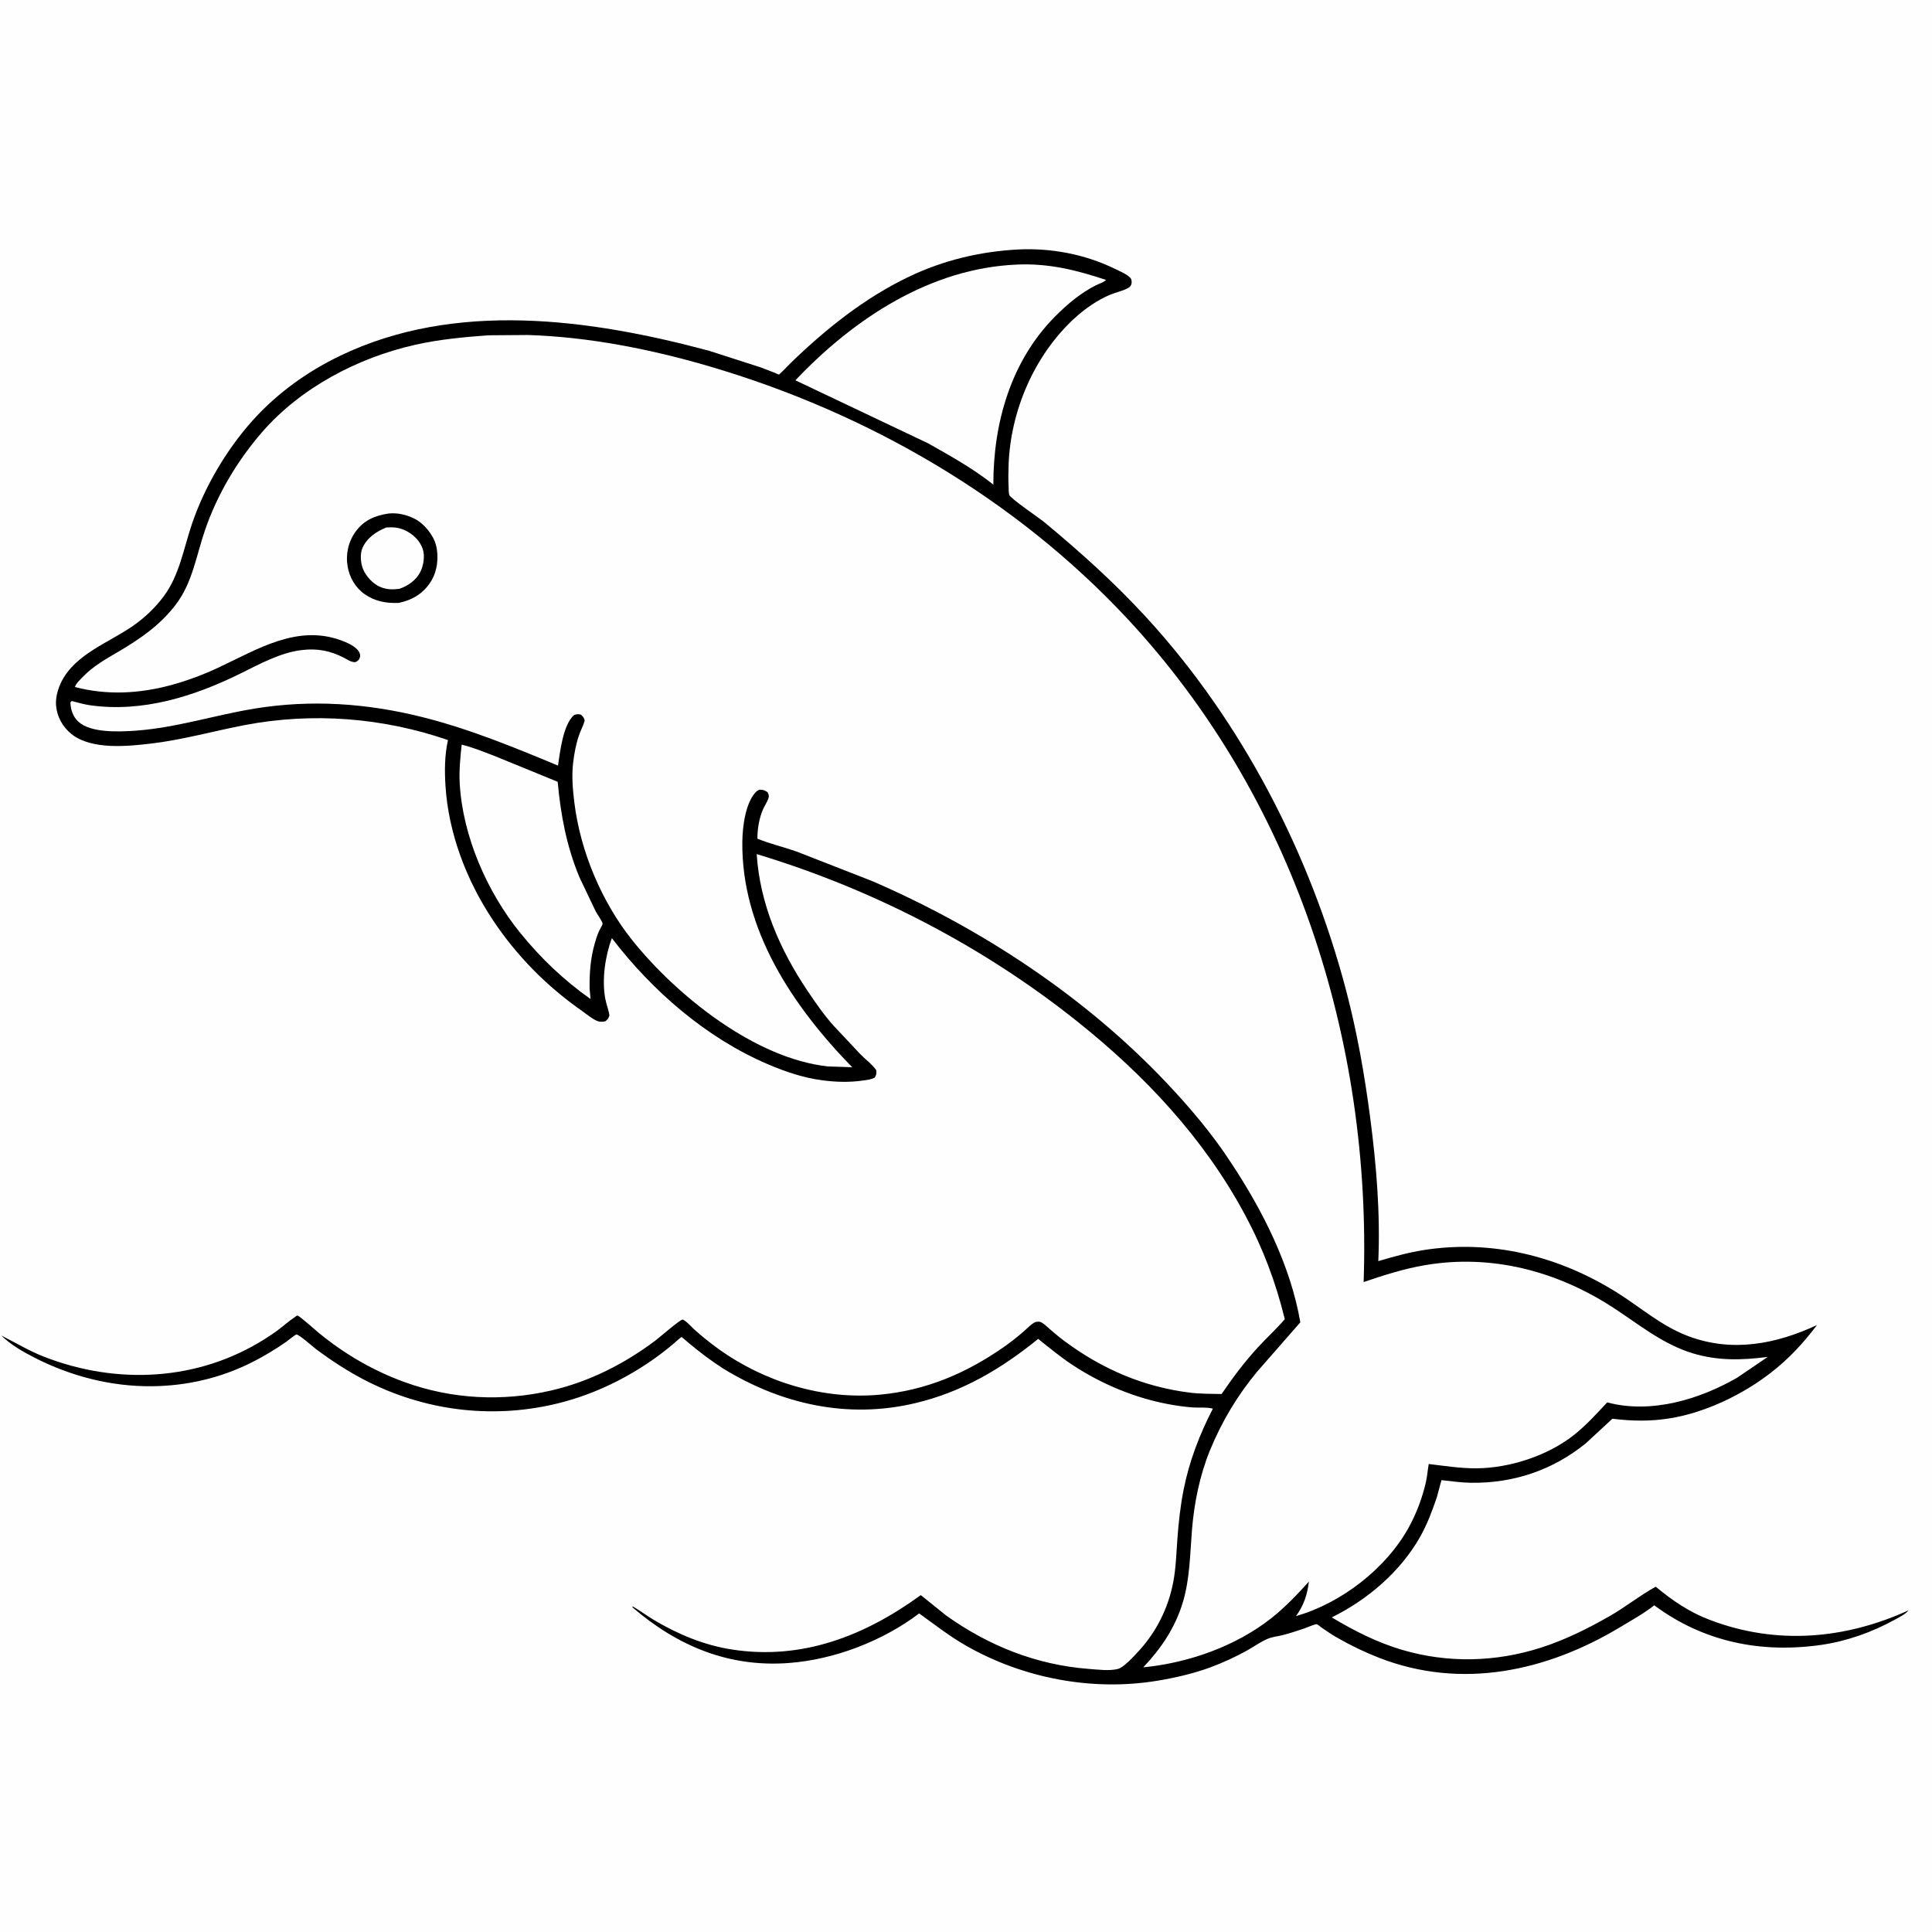 <svg version="1.1" xmlns="http://www.w3.org/2000/svg" style="display: block;" viewBox="0 0 2048 2048" width="1024" height="1024">
<path transform="translate(0,0)" fill="rgb(254,254,254)" d="M -0 -0 L 2048 0 L 2048 2048 L -0 2048 L -0 -0 z"/>
<path transform="translate(0,0)" fill="rgb(0,0,0)" d="M 1079.7 264.433 C 1114.06 262.781 1149.76 269.48 1180.74 284.462 C 1185.9 286.959 1192.49 289.599 1196.89 293.286 C 1198.95 295.013 1199.6 296.265 1199.61 299 C 1199.63 301.649 1198.54 303.688 1196.34 304.998 C 1190.72 308.332 1183.3 309.753 1177.18 312.258 C 1163.12 318.02 1149.36 327.785 1138.26 338.094 C 1096.32 377.068 1071.28 435.359 1069.16 492.5 C 1068.87 500.428 1068.76 508.532 1069.17 516.457 C 1069.27 518.533 1069.16 522.871 1069.92 524.753 C 1071.54 528.735 1101.96 549.369 1106.71 553.301 C 1144.84 584.865 1181.1 617.409 1214.65 653.897 C 1316.41 764.569 1388.94 905.142 1427.02 1050.23 C 1438.63 1094.46 1446.49 1139.21 1452.42 1184.51 C 1459 1234.85 1463.26 1286.06 1461.06 1336.84 C 1476.61 1332.28 1492.48 1327.79 1508.5 1325.23 C 1580.74 1313.71 1651.57 1331.25 1713.32 1369.69 C 1739.33 1385.89 1761.39 1406.04 1790.75 1416.79 C 1836.86 1433.68 1882.66 1424.79 1926.07 1404.63 C 1911.3 1424.04 1896.73 1439.93 1877.39 1454.98 C 1847.42 1478.33 1808.03 1497.31 1770.33 1503.45 C 1749.67 1506.82 1729.92 1506.48 1709.22 1503.91 L 1680.88 1530.12 C 1645.57 1558.56 1604.25 1572.47 1559 1571.81 C 1548.68 1571.66 1538.27 1570.07 1528.01 1569 L 1523.11 1587.19 C 1518.13 1601.83 1512.7 1616.32 1505.01 1629.79 C 1484.04 1666.49 1449.29 1695.98 1411.71 1714.5 C 1435.57 1728.74 1459.54 1741.02 1486.32 1748.92 C 1534.8 1763.21 1585.74 1761.97 1633.8 1746.47 C 1659.45 1738.2 1683.43 1726.23 1706.76 1712.87 C 1723.36 1703.35 1738.47 1691.09 1755.14 1681.97 C 1773.25 1696.99 1790.7 1708.89 1812.87 1717.31 C 1883.06 1743.96 1955.68 1737.76 2023.26 1706.98 C 2019.49 1711.42 2013.01 1714.49 2007.94 1717.27 C 1984.35 1730.23 1957.67 1739.72 1930.99 1743.59 C 1866.9 1752.88 1805.92 1740.58 1753.61 1701.71 C 1742.52 1710.38 1729.08 1717.87 1716.98 1725.13 C 1639.03 1771.87 1549.09 1791.25 1461.96 1757.36 C 1446.58 1751.38 1431.88 1744.25 1417.57 1736.07 C 1411.8 1732.78 1406.34 1729.05 1400.88 1725.28 C 1399.83 1724.56 1396.88 1721.96 1395.82 1721.77 C 1393.91 1721.43 1385.47 1725.27 1382.79 1726.16 C 1375.02 1728.76 1367.24 1731.4 1359.28 1733.38 C 1354.08 1734.66 1348.44 1735.18 1343.51 1737.31 C 1336.12 1740.51 1329.09 1745.57 1322.05 1749.51 C 1309.53 1756.5 1296.45 1762.49 1283.01 1767.47 C 1265.17 1774.08 1245.74 1778.5 1226.99 1781.62 C 1157.92 1793.09 1084.57 1779.09 1023.89 1744.39 C 1006.36 1734.37 990.692 1722.06 974.357 1710.3 C 935.79 1739.51 884.767 1759.14 836.549 1762.82 C 772.771 1767.69 718.383 1745.04 670.5 1703.9 L 670.5 1702.74 C 678.22 1707.13 685.367 1712.56 693.012 1717.13 C 718.518 1732.36 746.234 1743.93 775.7 1748.52 C 850.215 1760.15 916.579 1734.11 976.099 1690.89 L 1002.41 1712.09 C 1047.53 1744.48 1098.53 1764.88 1154.15 1769.11 C 1163.3 1769.81 1176.13 1771.47 1185.05 1769.14 C 1191.19 1767.55 1201.43 1756.23 1205.8 1751.58 C 1225.53 1730.59 1238.49 1704.85 1243.8 1676.5 C 1246.57 1661.67 1246.96 1646.59 1248.06 1631.59 C 1249.33 1613.99 1251.27 1596.26 1254.72 1578.94 C 1260.74 1548.72 1271.6 1520.52 1285.71 1493.23 C 1279.38 1491.5 1271.02 1492.41 1264.36 1491.94 C 1255.8 1491.32 1247.17 1490.08 1238.74 1488.52 C 1203.14 1481.95 1167.41 1467.03 1137.18 1447.09 C 1124.43 1438.68 1112.42 1428.82 1100.52 1419.27 C 1061.34 1451.1 1019.98 1475.54 970.452 1487.34 C 898.779 1504.41 828.548 1488.74 766.466 1450.64 C 753.884 1442.56 742.013 1433.57 730.542 1423.99 C 729.719 1423.3 722.669 1417.23 722.524 1417.24 C 721.922 1417.27 714.605 1423.9 713.728 1424.63 C 705.65 1431.4 697.449 1437.7 688.723 1443.63 C 657.755 1464.67 623.592 1480.28 587 1488.67 C 519.036 1504.26 448.64 1494.98 386.615 1462.91 C 368.603 1453.6 351.226 1442.23 335.01 1430.12 C 331.926 1427.81 317.007 1414.5 314.206 1414.61 C 313.022 1414.65 304.758 1421.45 303.241 1422.5 C 291.632 1430.55 279.525 1437.87 266.898 1444.2 C 233.676 1460.85 198.097 1469.08 161 1469.46 C 117.773 1469.9 74.918 1458.81 36.546 1439.15 C 24.21 1432.83 11.319 1425.47 1.353 1415.71 C 16.645 1423.34 30.884 1432.07 46.916 1438.29 C 123.88 1468.18 209.855 1464.11 280.562 1419.49 C 285.83 1416.16 291.054 1412.69 296 1408.9 C 301.198 1404.91 306.125 1400.54 311.568 1396.89 C 312.306 1396.4 314.583 1394.55 315.274 1394.5 C 316.895 1394.38 335.851 1411.2 338.239 1413.16 C 365.317 1435.39 395.752 1453.07 428.713 1465.04 C 478.9 1483.26 532.572 1485.98 584.5 1473.94 C 624.749 1464.61 661.775 1445.8 694.737 1421.06 C 698.059 1418.57 721.168 1398.58 723.494 1398.83 C 726.404 1399.15 733.581 1407.14 735.853 1409.18 C 743.937 1416.42 752.477 1423.33 761.28 1429.69 C 810.267 1465.05 872.54 1484.06 932.969 1478.38 C 981.794 1473.8 1024.02 1455.81 1064 1427.95 C 1071.44 1422.77 1078.28 1417.35 1085.12 1411.42 C 1087.97 1408.96 1094.55 1402.06 1098.14 1401.32 C 1099.4 1401.06 1100.73 1400.9 1102 1401.13 C 1104.85 1401.63 1107.89 1404.6 1109.98 1406.42 C 1115.89 1411.56 1121.71 1416.62 1127.99 1421.31 C 1168.13 1451.23 1212.32 1470.33 1262.11 1476.35 C 1272.88 1477.65 1284.09 1477.45 1294.93 1477.72 C 1306.64 1460.55 1319.19 1443.79 1333.24 1428.45 C 1342.61 1418.21 1352.86 1408.93 1361.94 1398.4 C 1352.34 1359.14 1338.83 1323.26 1319.69 1287.62 C 1276.16 1206.57 1213.49 1139.84 1141.94 1082.76 C 1041.47 1002.62 925.131 942.53 802.131 905.369 C 805.468 957.97 826.683 1006.64 855.79 1050 C 864.293 1062.66 873.186 1075.57 883.355 1086.98 L 912.088 1117.6 C 917.586 1123.13 924.452 1128.19 928.942 1134.5 C 929.11 1137.99 929.093 1139.3 927.263 1142.27 C 923.415 1144.48 918.833 1144.8 914.5 1145.43 C 900.301 1147.48 886.087 1147.05 871.895 1145.2 C 851.684 1142.56 832.678 1136.11 814 1128.15 C 748.815 1100.37 691.365 1050.39 648.602 994.483 C 641.504 1013.53 637.905 1038.27 641.575 1058.5 C 642.686 1064.63 645.214 1070.3 645.996 1076.5 C 644.703 1079.89 644.521 1080.4 641.5 1082.73 C 639.181 1083.03 636.941 1083.33 634.631 1082.77 C 629.433 1081.49 621.832 1075.02 617.404 1071.94 C 579.969 1045.86 547.834 1013.43 522.54 975.412 C 494.6 933.422 475.383 883.466 472.224 832.931 C 471.236 817.113 471.311 801.721 474.518 786.123 L 474.862 784.492 C 405.649 760.643 331.361 754.913 259.523 768.601 C 226.974 774.802 194.902 783.941 161.958 787.97 C 136.241 791.115 97.064 795.332 75.627 778.003 C 66.319 770.479 60.28 759.51 59.392 747.5 C 58.773 739.143 61.531 729.639 65.312 722.264 C 80.261 693.11 115.448 681.23 140.848 663.538 C 153.367 654.817 164.292 644.517 173.438 632.279 C 190.277 609.748 194.609 581.531 203.454 555.451 C 216.762 516.211 240.207 476.42 267.896 445.621 C 293.733 416.882 325.531 394.033 360.251 377.276 C 482.587 318.231 625.473 337.979 752 371.936 L 806.838 389.61 L 821.955 395.468 C 822.725 395.773 825.147 397.05 825.772 396.983 C 826.447 396.91 837.483 385.438 838.601 384.358 C 875.779 348.463 916.293 315.986 963.133 293.51 C 999.961 275.838 1039.04 266.541 1079.7 264.433 z"/>
<path transform="translate(0,0)" fill="rgb(254,254,254)" d="M 489.394 789.357 C 500.628 792.042 512.18 796.834 523 800.87 L 591.167 828.735 C 594.296 863.683 600.691 897.588 614.335 930.125 L 631.534 966.212 C 632.857 968.692 638.72 977.018 638.795 979.117 C 638.831 980.131 635.631 985.628 635.04 986.923 C 633.065 991.253 631.684 995.771 630.385 1000.34 C 625.85 1016.29 624.806 1031.46 625.002 1047.95 L 626.007 1059.02 C 597.775 1039.11 573.213 1015.76 551.484 988.909 C 516.329 945.466 490.508 886.68 487.317 830.5 C 486.528 816.617 487.956 803.133 489.394 789.357 z"/>
<path transform="translate(0,0)" fill="rgb(254,254,254)" d="M 1078.51 280.439 C 1111.72 279.008 1141.27 286.32 1172.44 296.749 C 1170.39 299.128 1164.25 301.089 1161.28 302.619 C 1144.91 311.049 1131.27 322.546 1118.38 335.548 C 1071.42 382.893 1052.85 448.668 1053 513.728 C 1032.2 497.056 1007.32 483.234 984.165 470.104 L 843.149 403.135 C 905.079 337.806 986.259 284.125 1078.51 280.439 z"/>
<path transform="translate(0,0)" fill="rgb(254,254,254)" d="M 517.773 355.421 L 559.489 355.11 C 624.236 357.126 690.053 370.188 752.064 388.37 C 919.362 437.422 1076.01 528.067 1195.26 656.081 C 1371.4 845.149 1454.27 1102.85 1445.51 1359.02 C 1466.88 1351.75 1488.34 1344.9 1510.65 1341.11 C 1581.52 1329.06 1650.9 1347.56 1710.5 1386.45 C 1737.62 1404.15 1762.57 1424.89 1794.14 1434.5 C 1820.93 1442.65 1846.35 1441.92 1873.86 1438.39 L 1841.42 1460.43 C 1801.13 1483.64 1749.93 1498.94 1703.69 1486.59 C 1692.55 1498.57 1681.23 1511.04 1668.36 1521.21 C 1640.62 1543.14 1600.17 1556.27 1565.01 1556.48 C 1548.26 1556.58 1531.15 1553.9 1514.53 1551.9 C 1513.37 1558.14 1512.96 1564.63 1511.59 1570.78 C 1507.87 1587.41 1501.52 1604.31 1493.3 1619.21 C 1469.23 1662.85 1421.52 1699.56 1373.85 1713.09 C 1382.13 1701.57 1385.77 1690.59 1387.48 1676.57 C 1375.06 1690.3 1362.14 1703.95 1347.55 1715.42 C 1309.52 1745.32 1259.69 1762.73 1211.88 1767.46 C 1230.96 1747.28 1245.79 1725.35 1253.87 1698.5 C 1261.4 1673.46 1261.47 1647.03 1263.59 1621.19 C 1265.89 1593.15 1271.8 1564.01 1282.42 1537.9 C 1294.79 1507.47 1311.77 1479.04 1332.81 1453.8 L 1378.41 1401.7 C 1368 1341.44 1338.38 1282.91 1304.79 1232.32 C 1285.45 1202.5 1261.55 1174.3 1237.18 1148.47 C 1150.4 1056.54 1040.62 984.319 924.898 934.125 L 843.961 902.503 C 830.498 897.806 816.029 894.422 802.878 889.037 C 802.787 878.979 804.828 866.746 809.03 857.5 C 810.685 853.856 813.168 850.244 814.486 846.5 C 815.527 843.54 814.908 842.279 813.5 839.642 C 810.041 837.399 809.151 837.292 805 837.076 C 803.461 837.829 802.248 838.519 801.058 839.783 C 790.029 851.503 787.089 876.859 786.904 892.227 C 785.786 985.494 840.615 1067.11 903.386 1131.32 L 877.684 1130.46 C 800.729 1122.23 717.416 1055.66 670.286 996.747 C 637.734 956.058 615.208 902.424 608.823 850.685 C 607.122 836.904 605.873 822.254 607.567 808.398 C 608.765 798.607 610.467 789.167 613.644 779.788 C 615.473 774.389 618.204 769.535 619.776 764 C 619.039 760.641 618.267 759.784 615.699 757.5 C 612.686 756.863 611.513 756.88 608.5 757.985 C 596.838 768.208 593.68 796.983 591.498 811.554 C 544.745 792.087 496.998 772.487 447.791 760.17 C 388.904 745.431 329.85 741.346 269.898 751.138 C 227.509 758.062 186.636 771.514 143.583 774.556 C 126.767 775.744 96.25 777.156 83.166 765.095 C 77.327 759.712 74.834 752.263 74.619 744.5 L 76 743.09 C 82.456 744.675 88.696 746.636 95.301 747.576 C 150.886 755.486 205.357 738.389 254.707 714.044 C 274.976 704.046 297.383 691.648 320.173 689.052 C 336.695 687.17 350.043 689.762 364.681 697.28 C 368.81 699.401 371.706 701.844 376.5 701.968 C 378.836 700.937 380.286 699.977 381.294 697.5 C 382.206 695.261 381.726 692.999 380.589 690.99 C 377.239 685.07 367.377 680.904 361.195 678.667 C 314.715 661.846 272.839 688.336 232.108 707.407 C 216.054 714.923 199.562 721.213 182.471 725.911 C 148.418 735.272 113.74 737.282 79.47 728.28 C 79.676 725.55 85.713 719.626 87.64 717.65 C 99.242 705.754 112.09 698.722 126.239 690.358 C 149.213 676.777 169.663 662.65 186.123 641.186 C 204.076 617.776 208.042 588.942 217.374 561.784 C 230.331 524.076 251.402 488.649 277.443 458.524 C 318.494 411.033 379.324 379.174 440.054 365.5 C 465.65 359.737 491.666 357.328 517.773 355.421 z"/>
<path transform="translate(0,0)" fill="rgb(0,0,0)" d="M 411.935 544.34 C 421.64 543.321 431.982 545.815 440.5 550.433 C 449.863 555.509 459.435 567.252 462.145 577.747 C 465.399 590.348 463.684 605.392 456.745 616.428 C 448.733 629.169 437.311 635.954 422.761 639.091 C 409.273 639.638 397.822 637.592 386.534 629.837 C 376.917 623.23 370.434 611.951 368.507 600.6 C 366.256 587.341 369.254 573.966 377.253 563.155 C 386.026 551.297 397.698 546.493 411.935 544.34 z"/>
<path transform="translate(0,0)" fill="rgb(254,254,254)" d="M 409.46 559.145 C 416.953 558.733 422.298 558.969 429.254 562.148 C 437.635 565.979 445.072 572.998 448.09 581.885 C 450.621 589.334 448.956 599.566 445.477 606.416 C 441.048 615.14 432.274 621.23 423.227 624.212 C 416.006 625.052 410.09 625.078 403.217 622.239 C 395.416 619.017 388.111 611.043 384.875 603.336 C 382.273 597.14 381.436 587.169 384.238 580.832 C 389.024 570.01 398.94 563.424 409.46 559.145 z"/>
</svg>